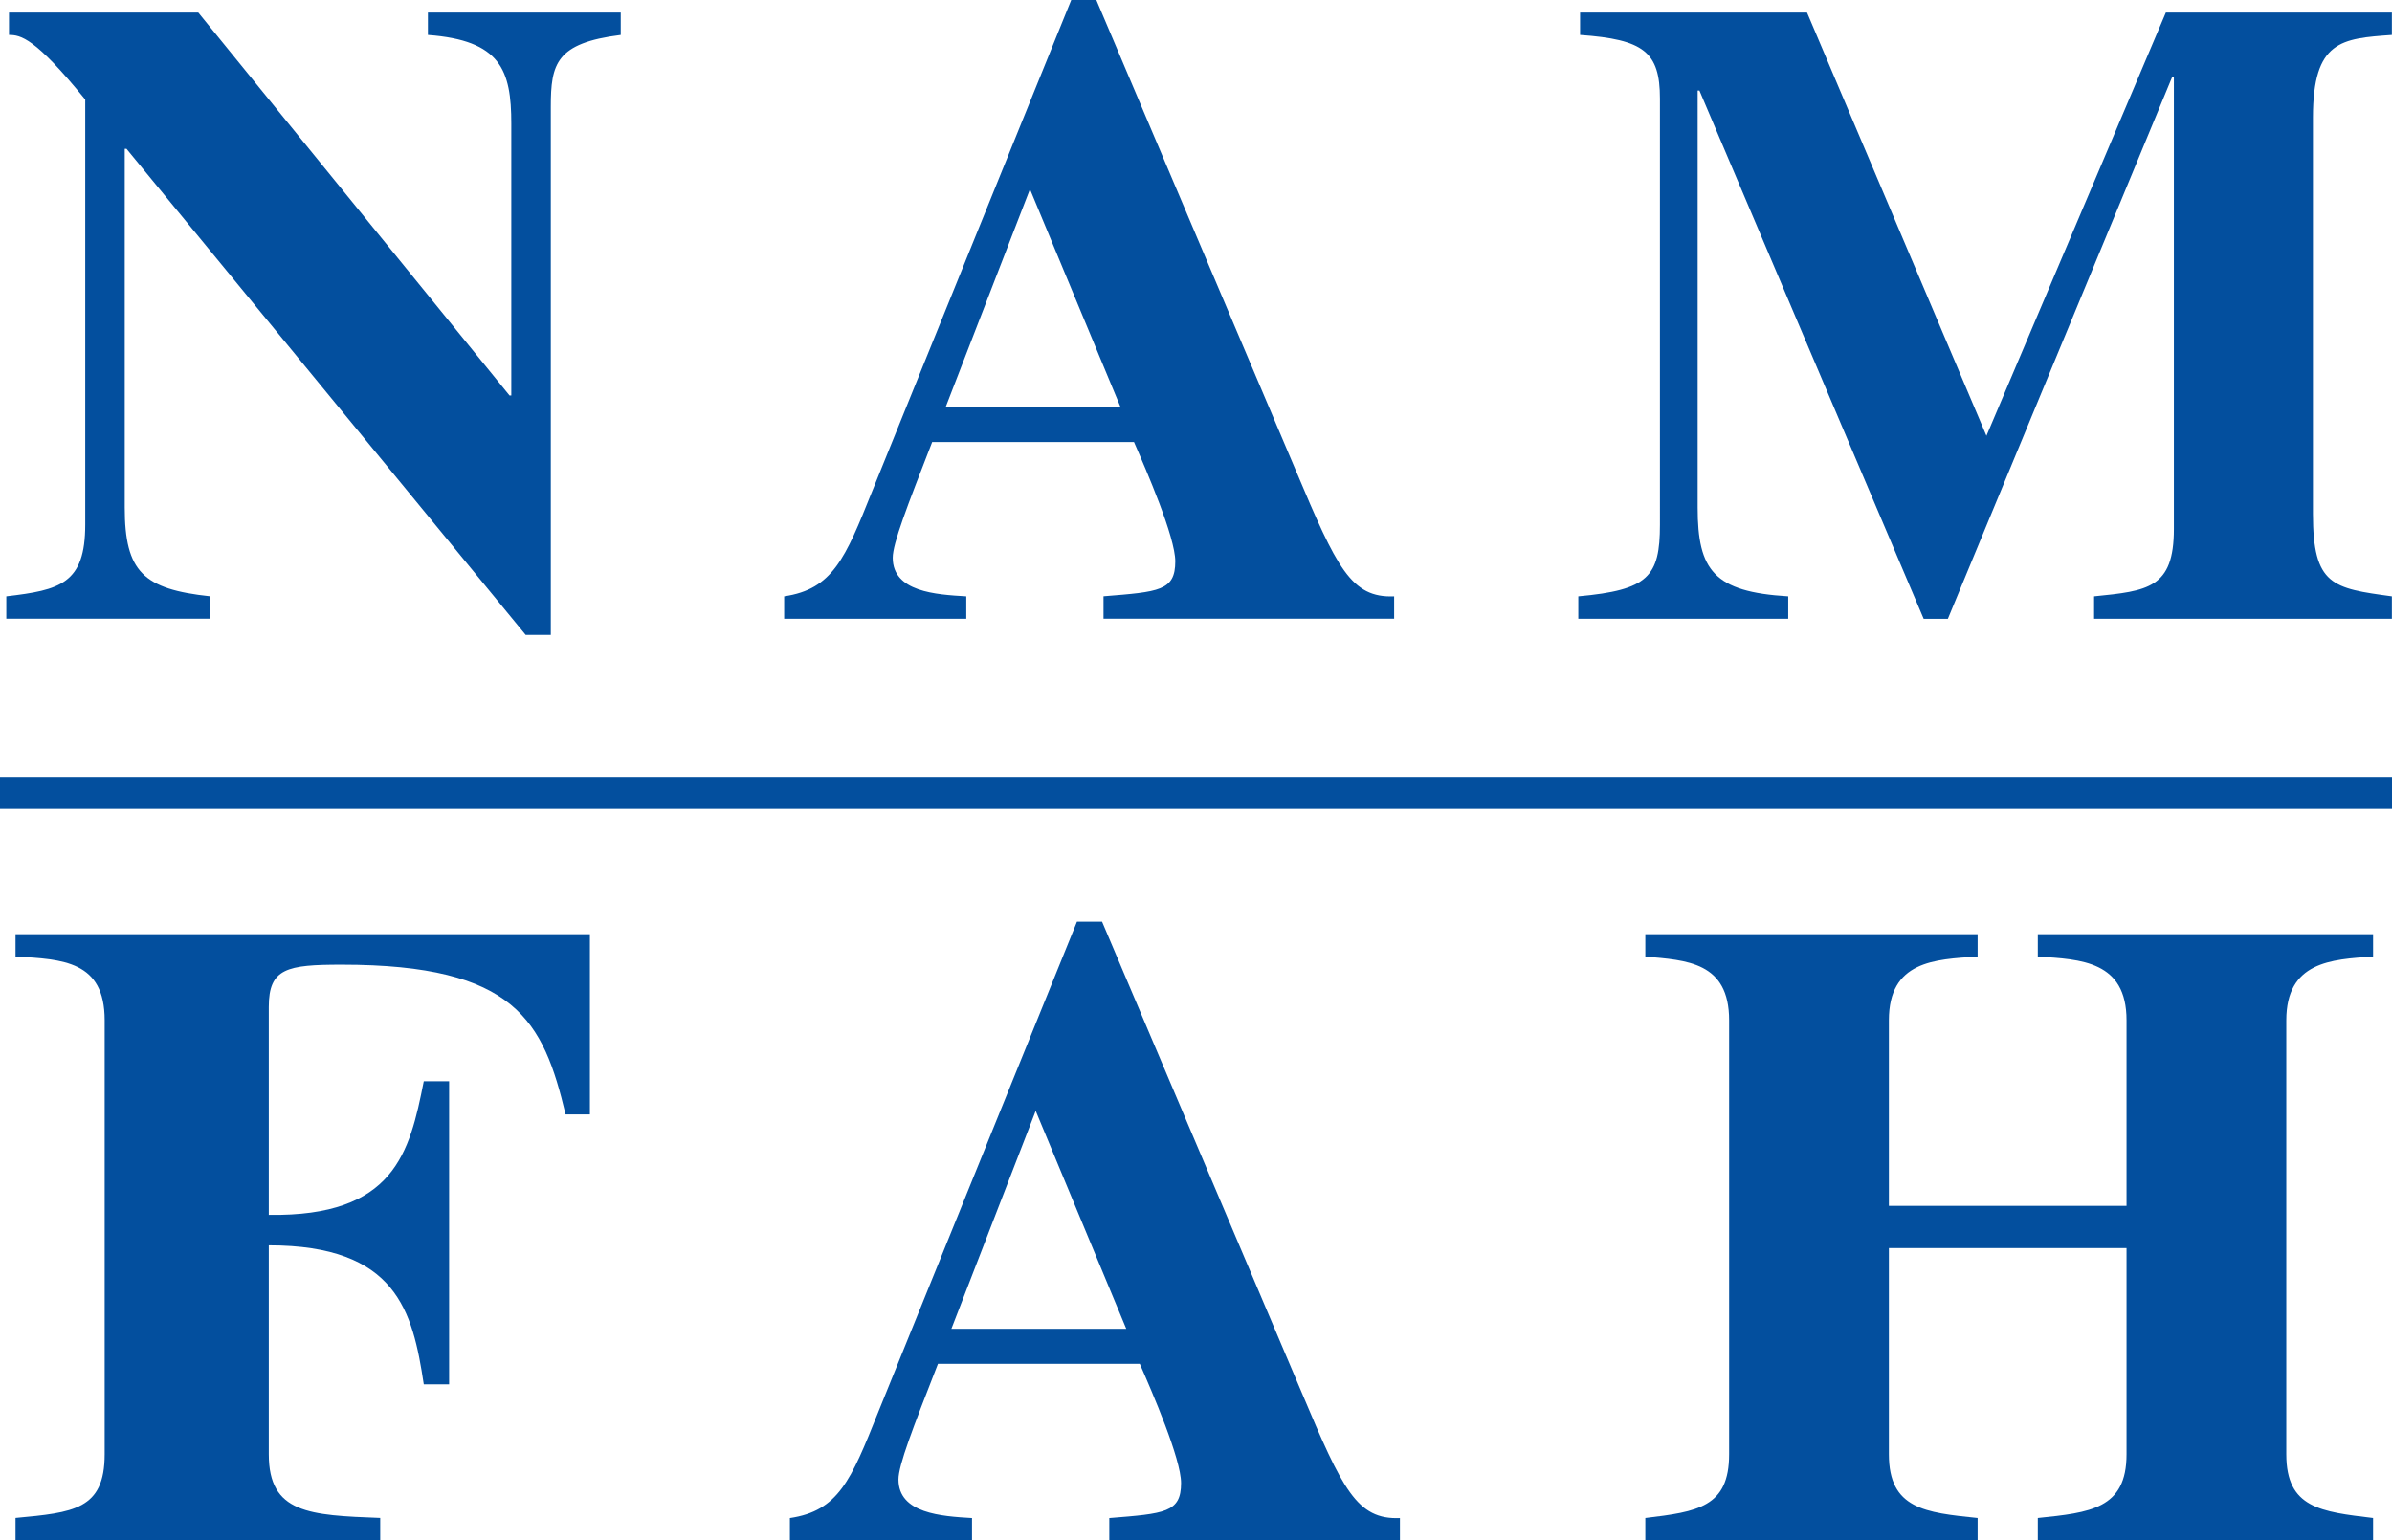 <svg viewBox="0 0 417.29 268.8" id="b" xmlns="http://www.w3.org/2000/svg"><defs><style>.d{fill:#034f9e;}</style></defs><g id="c"><path d="M1.1,104.06c9.39-1.1,13.77-2.19,13.77-12.52V17.37C6.11,6.57,3.6,6.1,1.57,6.1V2.19H34.59l54.3,66.82h.31V21.59c0-9.39-1.88-14.55-14.55-15.49V2.19h33.64v3.91c-11.27,1.41-12.2,5.01-12.2,12.52V110.79h-4.38L22.07,25.97h-.31v62.59c0,11.27,3.29,14.24,14.87,15.49v3.91H1.1v-3.91Z" class="d"></path><path d="M164.97,71.04l14.71-38.03,15.8,38.03h-30.52Zm78.24,33.02c-7.51,.31-10.01-5.01-17.06-21.75L191.26,0h-4.38l-34.74,85.75c-4.69,11.73-6.89,17.06-15.34,18.31v3.91h31.77v-3.91c-5.32-.31-12.83-.78-12.83-6.73,0-2.5,2.5-8.92,6.88-20.19h35.21c2.19,5.01,7.2,16.59,7.2,20.81,0,5.16-2.81,5.32-12.52,6.1v3.91h50.7v-3.91Z" class="d"></path><path d="M417.27,107.97h-51.95v-3.91c9.39-.94,13.92-1.41,13.92-11.74V13.46h-.31l-39.12,94.52h-4.22L296.47,15.8h-.31V88.57c0,10.95,2.82,14.71,15.8,15.49v3.91h-36.62v-3.91c12.21-1.1,14.24-3.44,14.24-12.52V17.21c0-8.14-2.82-10.33-13.93-11.11V2.19h39.59l31.3,73.86L377.84,2.19h39.43v3.91c-8.76,.63-13.77,.94-13.77,14.4V89.66c0,12.52,3.44,12.99,13.77,14.4v3.91Z" class="d"></path><path d="M2.71,163.02H102.91v31.45h-4.24c-3.89-16.27-8.66-26.13-39.05-26.13-9.55,0-12.73,.62-12.73,7.36v36.3c21.91,.31,24.56-10.8,27.04-23.32h4.42v52.89h-4.42c-1.94-12.83-4.77-24.26-27.04-24.26v36.46c0,10.33,7.07,10.64,19.44,11.11v3.91H2.71v-3.91c10.07-.94,15.55-1.41,15.55-11.11v-75.74c0-10.32-7.25-10.64-15.55-11.11v-3.91Z" class="d"></path><path d="M165.97,231.88l14.71-38.03,15.8,38.03h-30.51Zm78.24,33.02c-7.51,.31-10.01-5.01-17.06-21.75l-34.89-82.31h-4.38l-34.74,85.75c-4.69,11.74-6.89,17.06-15.34,18.31v3.91h31.77v-3.91c-5.32-.31-12.83-.79-12.83-6.73,0-2.5,2.5-8.92,6.89-20.18h35.21c2.19,5,7.2,16.58,7.2,20.81,0,5.16-2.82,5.32-12.52,6.1v3.91h50.7v-3.91Z" class="d"></path><path d="M413.99,268.8h-58.49v-3.91c9.12-.94,15.48-1.57,15.48-11.11v-35.99h-41.46v35.99c0,9.55,6.36,10.17,15.48,11.11v3.91h-57.97v-3.91c9.12-1.09,14.62-1.88,14.62-11.11v-75.74c0-10.17-7.4-10.48-14.62-11.11v-3.91h57.97v3.91c-7.57,.47-15.48,.79-15.48,11.11v32.39h41.46v-32.39c0-10.32-7.91-10.64-15.48-11.11v-3.91h58.49v3.91c-7.4,.47-15.14,.94-15.14,11.11v75.74c0,9.39,6.02,10.02,15.14,11.11v3.91Z" class="d"></path><rect height="5.58" width="417.29" y="135.57" class="d"></rect></g></svg>